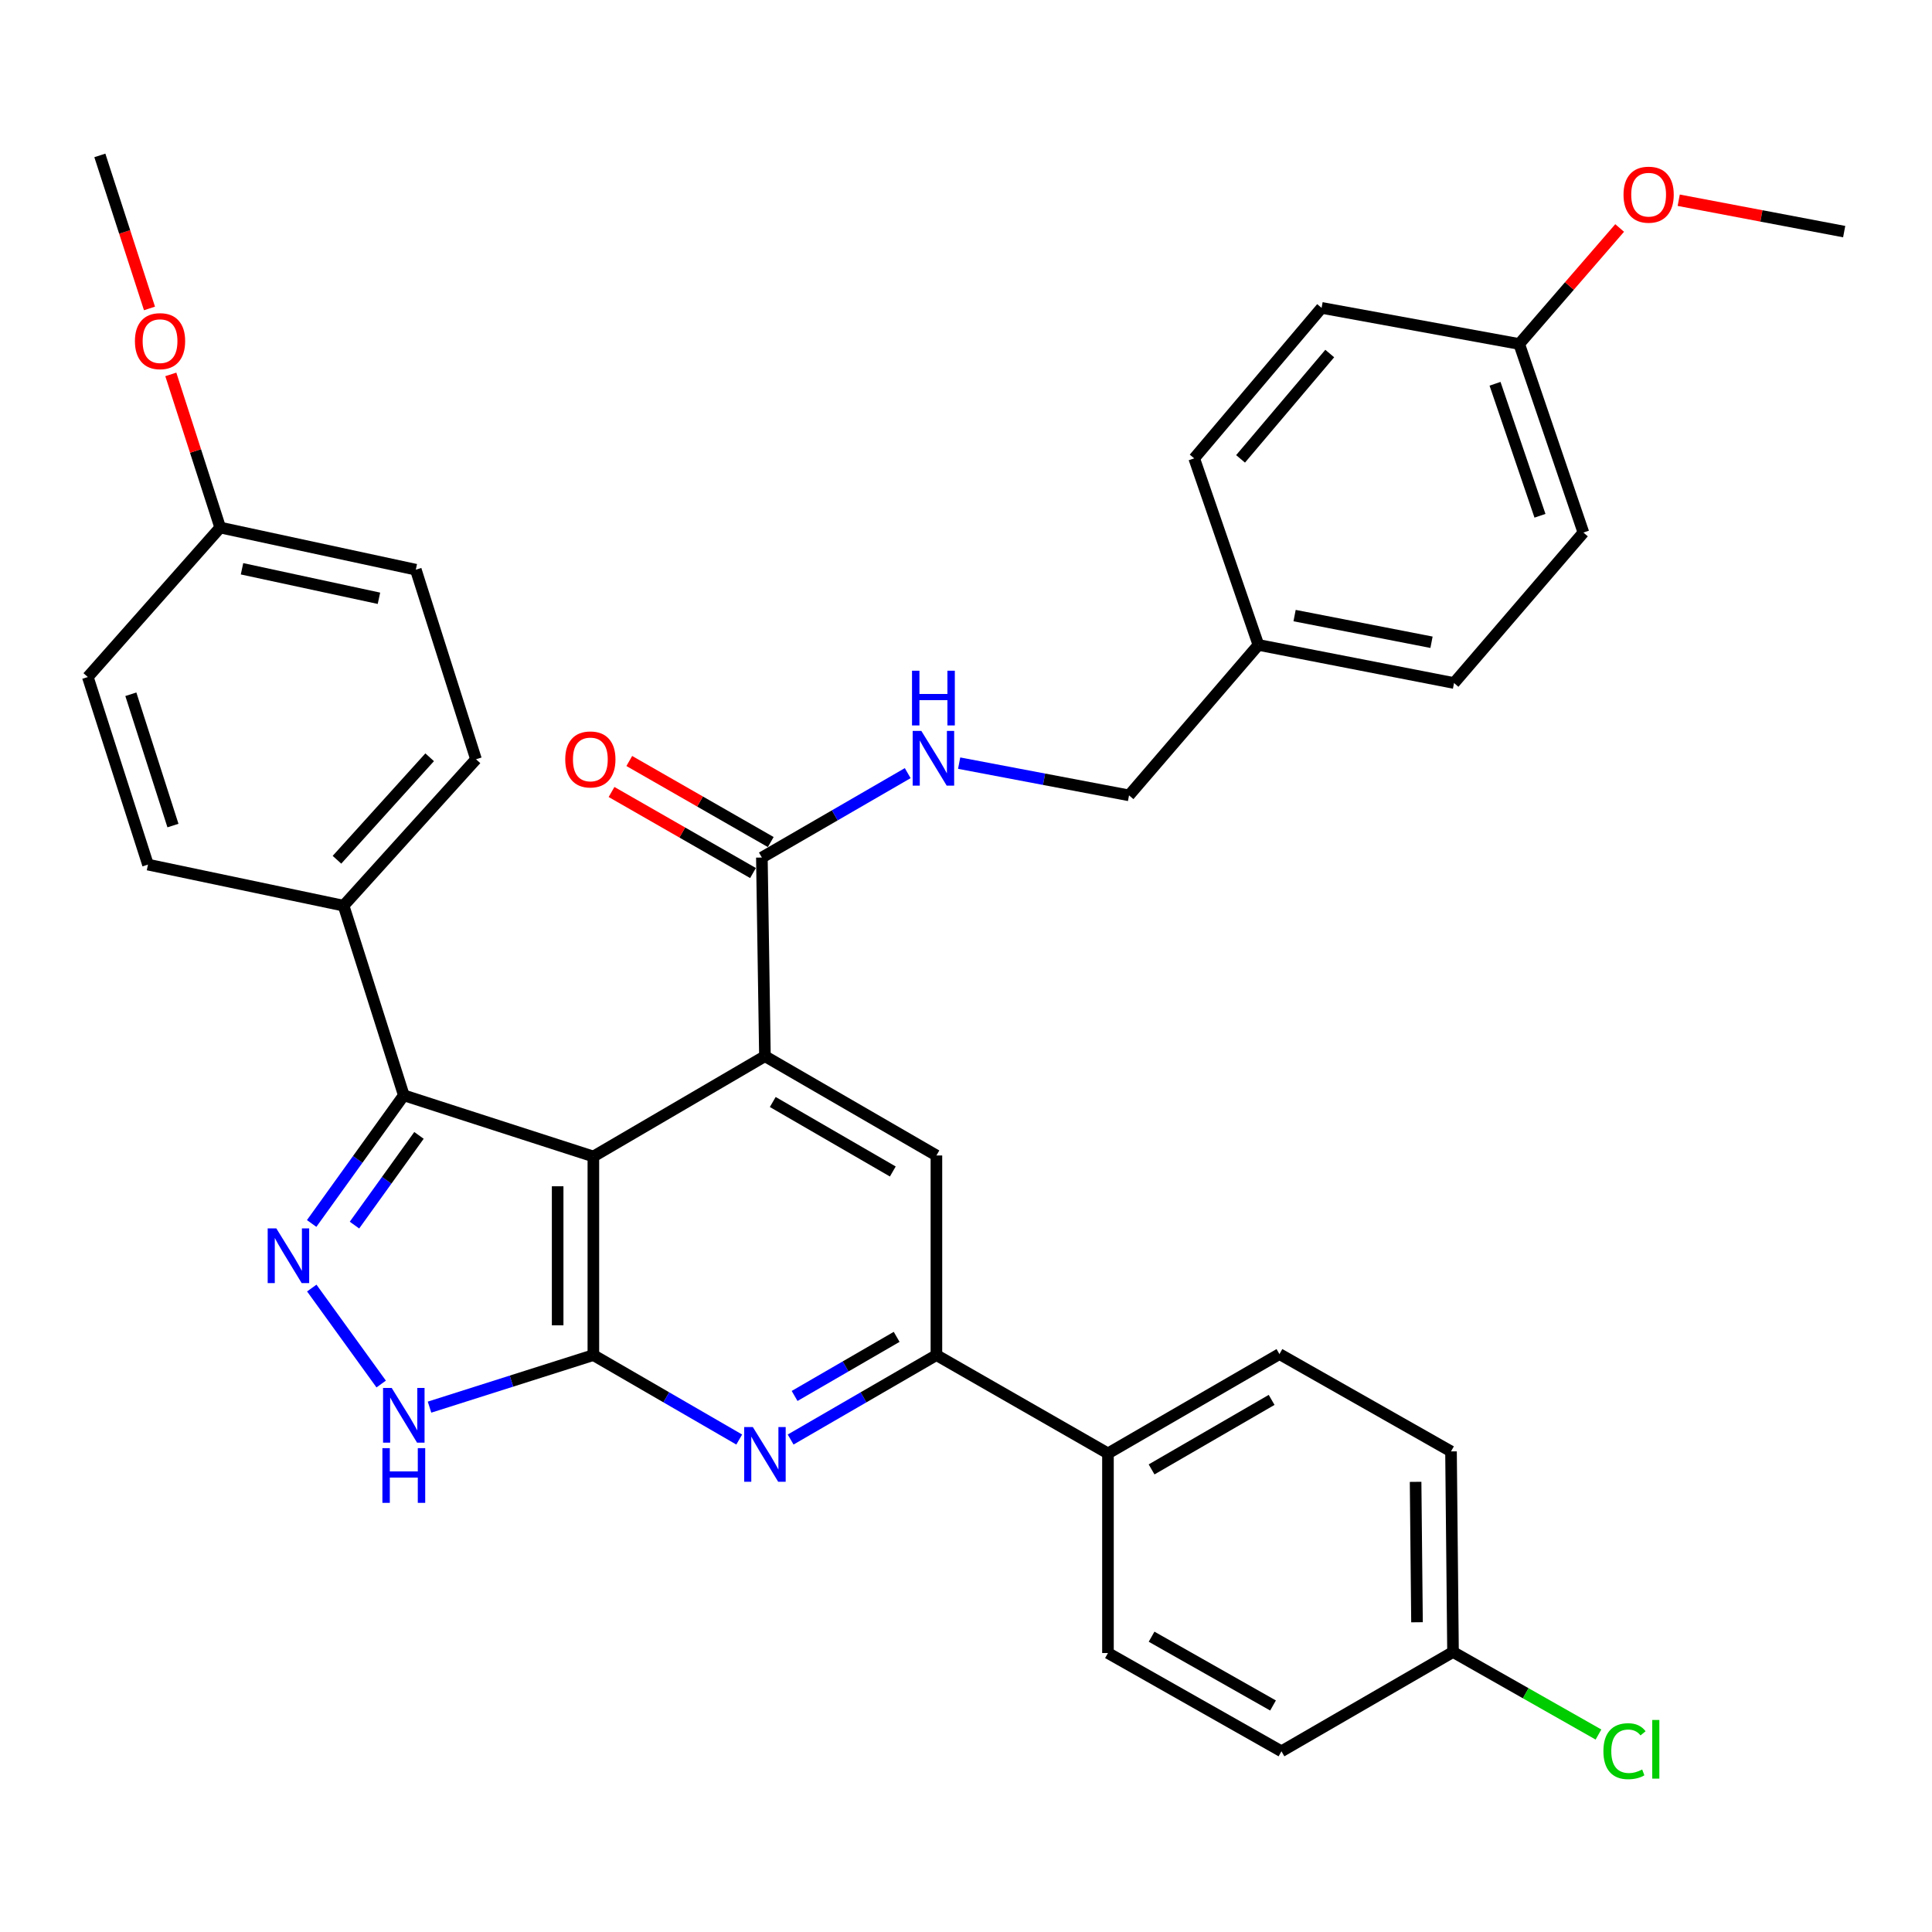 <?xml version='1.0' encoding='iso-8859-1'?>
<svg version='1.1' baseProfile='full'
              xmlns='http://www.w3.org/2000/svg'
                      xmlns:rdkit='http://www.rdkit.org/xml'
                      xmlns:xlink='http://www.w3.org/1999/xlink'
                  xml:space='preserve'
width='1000px' height='1000px' viewBox='0 0 1000 1000'>
<!-- END OF HEADER -->
<rect style='opacity:1.0;fill:#FFFFFF;stroke:none' width='1000' height='1000' x='0' y='0'> </rect>
<path class='bond-0' d='M 307.126,598.596 L 307.126,701.395' style='fill:none;fill-rule:evenodd;stroke:#000000;stroke-width:6px;stroke-linecap:butt;stroke-linejoin:miter;stroke-opacity:1' />
<path class='bond-0' d='M 288.64,614.016 L 288.64,685.975' style='fill:none;fill-rule:evenodd;stroke:#000000;stroke-width:6px;stroke-linecap:butt;stroke-linejoin:miter;stroke-opacity:1' />
<path class='bond-1' d='M 307.126,598.596 L 395.927,546.683' style='fill:none;fill-rule:evenodd;stroke:#000000;stroke-width:6px;stroke-linecap:butt;stroke-linejoin:miter;stroke-opacity:1' />
<path class='bond-3' d='M 307.126,598.596 L 209.009,566.934' style='fill:none;fill-rule:evenodd;stroke:#000000;stroke-width:6px;stroke-linecap:butt;stroke-linejoin:miter;stroke-opacity:1' />
<path class='bond-4' d='M 307.126,701.395 L 344.874,723.249' style='fill:none;fill-rule:evenodd;stroke:#000000;stroke-width:6px;stroke-linecap:butt;stroke-linejoin:miter;stroke-opacity:1' />
<path class='bond-4' d='M 344.874,723.249 L 382.622,745.102' style='fill:none;fill-rule:evenodd;stroke:#0000FF;stroke-width:6px;stroke-linecap:butt;stroke-linejoin:miter;stroke-opacity:1' />
<path class='bond-5' d='M 307.126,701.395 L 264.724,714.865' style='fill:none;fill-rule:evenodd;stroke:#000000;stroke-width:6px;stroke-linecap:butt;stroke-linejoin:miter;stroke-opacity:1' />
<path class='bond-5' d='M 264.724,714.865 L 222.323,728.334' style='fill:none;fill-rule:evenodd;stroke:#0000FF;stroke-width:6px;stroke-linecap:butt;stroke-linejoin:miter;stroke-opacity:1' />
<path class='bond-7' d='M 395.927,546.683 L 484.688,598.072' style='fill:none;fill-rule:evenodd;stroke:#000000;stroke-width:6px;stroke-linecap:butt;stroke-linejoin:miter;stroke-opacity:1' />
<path class='bond-7' d='M 399.979,570.389 L 462.112,606.361' style='fill:none;fill-rule:evenodd;stroke:#000000;stroke-width:6px;stroke-linecap:butt;stroke-linejoin:miter;stroke-opacity:1' />
<path class='bond-8' d='M 395.927,546.683 L 394.346,443.863' style='fill:none;fill-rule:evenodd;stroke:#000000;stroke-width:6px;stroke-linecap:butt;stroke-linejoin:miter;stroke-opacity:1' />
<path class='bond-2' d='M 161.312,633.268 L 185.16,600.101' style='fill:none;fill-rule:evenodd;stroke:#0000FF;stroke-width:6px;stroke-linecap:butt;stroke-linejoin:miter;stroke-opacity:1' />
<path class='bond-2' d='M 185.16,600.101 L 209.009,566.934' style='fill:none;fill-rule:evenodd;stroke:#000000;stroke-width:6px;stroke-linecap:butt;stroke-linejoin:miter;stroke-opacity:1' />
<path class='bond-2' d='M 183.475,634.11 L 200.169,610.893' style='fill:none;fill-rule:evenodd;stroke:#0000FF;stroke-width:6px;stroke-linecap:butt;stroke-linejoin:miter;stroke-opacity:1' />
<path class='bond-2' d='M 200.169,610.893 L 216.863,587.676' style='fill:none;fill-rule:evenodd;stroke:#000000;stroke-width:6px;stroke-linecap:butt;stroke-linejoin:miter;stroke-opacity:1' />
<path class='bond-35' d='M 161.374,666.693 L 197.299,716.371' style='fill:none;fill-rule:evenodd;stroke:#0000FF;stroke-width:6px;stroke-linecap:butt;stroke-linejoin:miter;stroke-opacity:1' />
<path class='bond-10' d='M 209.009,566.934 L 177.841,468.777' style='fill:none;fill-rule:evenodd;stroke:#000000;stroke-width:6px;stroke-linecap:butt;stroke-linejoin:miter;stroke-opacity:1' />
<path class='bond-36' d='M 409.232,745.099 L 446.96,723.247' style='fill:none;fill-rule:evenodd;stroke:#0000FF;stroke-width:6px;stroke-linecap:butt;stroke-linejoin:miter;stroke-opacity:1' />
<path class='bond-36' d='M 446.96,723.247 L 484.688,701.395' style='fill:none;fill-rule:evenodd;stroke:#000000;stroke-width:6px;stroke-linecap:butt;stroke-linejoin:miter;stroke-opacity:1' />
<path class='bond-36' d='M 411.285,722.548 L 437.695,707.251' style='fill:none;fill-rule:evenodd;stroke:#0000FF;stroke-width:6px;stroke-linecap:butt;stroke-linejoin:miter;stroke-opacity:1' />
<path class='bond-36' d='M 437.695,707.251 L 464.105,691.955' style='fill:none;fill-rule:evenodd;stroke:#000000;stroke-width:6px;stroke-linecap:butt;stroke-linejoin:miter;stroke-opacity:1' />
<path class='bond-6' d='M 484.688,701.395 L 484.688,598.072' style='fill:none;fill-rule:evenodd;stroke:#000000;stroke-width:6px;stroke-linecap:butt;stroke-linejoin:miter;stroke-opacity:1' />
<path class='bond-11' d='M 484.688,701.395 L 573.479,752.281' style='fill:none;fill-rule:evenodd;stroke:#000000;stroke-width:6px;stroke-linecap:butt;stroke-linejoin:miter;stroke-opacity:1' />
<path class='bond-9' d='M 394.346,443.863 L 432.089,422.018' style='fill:none;fill-rule:evenodd;stroke:#000000;stroke-width:6px;stroke-linecap:butt;stroke-linejoin:miter;stroke-opacity:1' />
<path class='bond-9' d='M 432.089,422.018 L 469.832,400.174' style='fill:none;fill-rule:evenodd;stroke:#0000FF;stroke-width:6px;stroke-linecap:butt;stroke-linejoin:miter;stroke-opacity:1' />
<path class='bond-12' d='M 398.94,435.843 L 362.329,414.867' style='fill:none;fill-rule:evenodd;stroke:#000000;stroke-width:6px;stroke-linecap:butt;stroke-linejoin:miter;stroke-opacity:1' />
<path class='bond-12' d='M 362.329,414.867 L 325.717,393.891' style='fill:none;fill-rule:evenodd;stroke:#FF0000;stroke-width:6px;stroke-linecap:butt;stroke-linejoin:miter;stroke-opacity:1' />
<path class='bond-12' d='M 389.751,451.882 L 353.139,430.907' style='fill:none;fill-rule:evenodd;stroke:#000000;stroke-width:6px;stroke-linecap:butt;stroke-linejoin:miter;stroke-opacity:1' />
<path class='bond-12' d='M 353.139,430.907 L 316.528,409.931' style='fill:none;fill-rule:evenodd;stroke:#FF0000;stroke-width:6px;stroke-linecap:butt;stroke-linejoin:miter;stroke-opacity:1' />
<path class='bond-17' d='M 496.454,394.999 L 540.42,403.338' style='fill:none;fill-rule:evenodd;stroke:#0000FF;stroke-width:6px;stroke-linecap:butt;stroke-linejoin:miter;stroke-opacity:1' />
<path class='bond-17' d='M 540.42,403.338 L 584.386,411.678' style='fill:none;fill-rule:evenodd;stroke:#000000;stroke-width:6px;stroke-linecap:butt;stroke-linejoin:miter;stroke-opacity:1' />
<path class='bond-13' d='M 177.841,468.777 L 246.38,392.997' style='fill:none;fill-rule:evenodd;stroke:#000000;stroke-width:6px;stroke-linecap:butt;stroke-linejoin:miter;stroke-opacity:1' />
<path class='bond-13' d='M 174.412,445.01 L 222.39,391.964' style='fill:none;fill-rule:evenodd;stroke:#000000;stroke-width:6px;stroke-linecap:butt;stroke-linejoin:miter;stroke-opacity:1' />
<path class='bond-14' d='M 177.841,468.777 L 76.592,447.519' style='fill:none;fill-rule:evenodd;stroke:#000000;stroke-width:6px;stroke-linecap:butt;stroke-linejoin:miter;stroke-opacity:1' />
<path class='bond-15' d='M 573.479,752.281 L 662.24,700.871' style='fill:none;fill-rule:evenodd;stroke:#000000;stroke-width:6px;stroke-linecap:butt;stroke-linejoin:miter;stroke-opacity:1' />
<path class='bond-15' d='M 596.058,760.566 L 658.191,724.579' style='fill:none;fill-rule:evenodd;stroke:#000000;stroke-width:6px;stroke-linecap:butt;stroke-linejoin:miter;stroke-opacity:1' />
<path class='bond-16' d='M 573.479,752.281 L 573.479,855.604' style='fill:none;fill-rule:evenodd;stroke:#000000;stroke-width:6px;stroke-linecap:butt;stroke-linejoin:miter;stroke-opacity:1' />
<path class='bond-25' d='M 246.38,392.997 L 215.222,294.871' style='fill:none;fill-rule:evenodd;stroke:#000000;stroke-width:6px;stroke-linecap:butt;stroke-linejoin:miter;stroke-opacity:1' />
<path class='bond-24' d='M 76.592,447.519 L 45.455,350.429' style='fill:none;fill-rule:evenodd;stroke:#000000;stroke-width:6px;stroke-linecap:butt;stroke-linejoin:miter;stroke-opacity:1' />
<path class='bond-24' d='M 89.524,427.31 L 67.728,359.348' style='fill:none;fill-rule:evenodd;stroke:#000000;stroke-width:6px;stroke-linecap:butt;stroke-linejoin:miter;stroke-opacity:1' />
<path class='bond-22' d='M 662.24,700.871 L 751.042,751.244' style='fill:none;fill-rule:evenodd;stroke:#000000;stroke-width:6px;stroke-linecap:butt;stroke-linejoin:miter;stroke-opacity:1' />
<path class='bond-23' d='M 573.479,855.604 L 663.277,906.47' style='fill:none;fill-rule:evenodd;stroke:#000000;stroke-width:6px;stroke-linecap:butt;stroke-linejoin:miter;stroke-opacity:1' />
<path class='bond-23' d='M 596.06,847.15 L 658.918,882.756' style='fill:none;fill-rule:evenodd;stroke:#000000;stroke-width:6px;stroke-linecap:butt;stroke-linejoin:miter;stroke-opacity:1' />
<path class='bond-19' d='M 584.386,411.678 L 651.354,333.813' style='fill:none;fill-rule:evenodd;stroke:#000000;stroke-width:6px;stroke-linecap:butt;stroke-linejoin:miter;stroke-opacity:1' />
<path class='bond-18' d='M 752.079,855.07 L 663.277,906.47' style='fill:none;fill-rule:evenodd;stroke:#000000;stroke-width:6px;stroke-linecap:butt;stroke-linejoin:miter;stroke-opacity:1' />
<path class='bond-26' d='M 752.079,855.07 L 789.724,876.43' style='fill:none;fill-rule:evenodd;stroke:#000000;stroke-width:6px;stroke-linecap:butt;stroke-linejoin:miter;stroke-opacity:1' />
<path class='bond-26' d='M 789.724,876.43 L 827.368,897.789' style='fill:none;fill-rule:evenodd;stroke:#00CC00;stroke-width:6px;stroke-linecap:butt;stroke-linejoin:miter;stroke-opacity:1' />
<path class='bond-38' d='M 752.079,855.07 L 751.042,751.244' style='fill:none;fill-rule:evenodd;stroke:#000000;stroke-width:6px;stroke-linecap:butt;stroke-linejoin:miter;stroke-opacity:1' />
<path class='bond-38' d='M 733.439,839.681 L 732.713,767.003' style='fill:none;fill-rule:evenodd;stroke:#000000;stroke-width:6px;stroke-linecap:butt;stroke-linejoin:miter;stroke-opacity:1' />
<path class='bond-27' d='M 651.354,333.813 L 618.111,237.247' style='fill:none;fill-rule:evenodd;stroke:#000000;stroke-width:6px;stroke-linecap:butt;stroke-linejoin:miter;stroke-opacity:1' />
<path class='bond-28' d='M 651.354,333.813 L 752.603,353.531' style='fill:none;fill-rule:evenodd;stroke:#000000;stroke-width:6px;stroke-linecap:butt;stroke-linejoin:miter;stroke-opacity:1' />
<path class='bond-28' d='M 670.075,318.626 L 740.949,332.429' style='fill:none;fill-rule:evenodd;stroke:#000000;stroke-width:6px;stroke-linecap:butt;stroke-linejoin:miter;stroke-opacity:1' />
<path class='bond-20' d='M 113.974,273.058 L 45.455,350.429' style='fill:none;fill-rule:evenodd;stroke:#000000;stroke-width:6px;stroke-linecap:butt;stroke-linejoin:miter;stroke-opacity:1' />
<path class='bond-32' d='M 113.974,273.058 L 101.194,233.423' style='fill:none;fill-rule:evenodd;stroke:#000000;stroke-width:6px;stroke-linecap:butt;stroke-linejoin:miter;stroke-opacity:1' />
<path class='bond-32' d='M 101.194,233.423 L 88.413,193.789' style='fill:none;fill-rule:evenodd;stroke:#FF0000;stroke-width:6px;stroke-linecap:butt;stroke-linejoin:miter;stroke-opacity:1' />
<path class='bond-37' d='M 113.974,273.058 L 215.222,294.871' style='fill:none;fill-rule:evenodd;stroke:#000000;stroke-width:6px;stroke-linecap:butt;stroke-linejoin:miter;stroke-opacity:1' />
<path class='bond-37' d='M 125.268,294.4 L 196.142,309.669' style='fill:none;fill-rule:evenodd;stroke:#000000;stroke-width:6px;stroke-linecap:butt;stroke-linejoin:miter;stroke-opacity:1' />
<path class='bond-21' d='M 786.339,178.043 L 819.571,275.646' style='fill:none;fill-rule:evenodd;stroke:#000000;stroke-width:6px;stroke-linecap:butt;stroke-linejoin:miter;stroke-opacity:1' />
<path class='bond-21' d='M 773.825,198.641 L 797.088,266.963' style='fill:none;fill-rule:evenodd;stroke:#000000;stroke-width:6px;stroke-linecap:butt;stroke-linejoin:miter;stroke-opacity:1' />
<path class='bond-31' d='M 786.339,178.043 L 812.335,148.021' style='fill:none;fill-rule:evenodd;stroke:#000000;stroke-width:6px;stroke-linecap:butt;stroke-linejoin:miter;stroke-opacity:1' />
<path class='bond-31' d='M 812.335,148.021 L 838.331,118' style='fill:none;fill-rule:evenodd;stroke:#FF0000;stroke-width:6px;stroke-linecap:butt;stroke-linejoin:miter;stroke-opacity:1' />
<path class='bond-39' d='M 786.339,178.043 L 684.053,159.362' style='fill:none;fill-rule:evenodd;stroke:#000000;stroke-width:6px;stroke-linecap:butt;stroke-linejoin:miter;stroke-opacity:1' />
<path class='bond-30' d='M 618.111,237.247 L 684.053,159.362' style='fill:none;fill-rule:evenodd;stroke:#000000;stroke-width:6px;stroke-linecap:butt;stroke-linejoin:miter;stroke-opacity:1' />
<path class='bond-30' d='M 642.111,237.509 L 688.27,182.99' style='fill:none;fill-rule:evenodd;stroke:#000000;stroke-width:6px;stroke-linecap:butt;stroke-linejoin:miter;stroke-opacity:1' />
<path class='bond-29' d='M 752.603,353.531 L 819.571,275.646' style='fill:none;fill-rule:evenodd;stroke:#000000;stroke-width:6px;stroke-linecap:butt;stroke-linejoin:miter;stroke-opacity:1' />
<path class='bond-33' d='M 868.903,103.637 L 911.724,111.761' style='fill:none;fill-rule:evenodd;stroke:#FF0000;stroke-width:6px;stroke-linecap:butt;stroke-linejoin:miter;stroke-opacity:1' />
<path class='bond-33' d='M 911.724,111.761 L 954.545,119.886' style='fill:none;fill-rule:evenodd;stroke:#000000;stroke-width:6px;stroke-linecap:butt;stroke-linejoin:miter;stroke-opacity:1' />
<path class='bond-34' d='M 77.372,159.648 L 64.525,120.044' style='fill:none;fill-rule:evenodd;stroke:#FF0000;stroke-width:6px;stroke-linecap:butt;stroke-linejoin:miter;stroke-opacity:1' />
<path class='bond-34' d='M 64.525,120.044 L 51.678,80.44' style='fill:none;fill-rule:evenodd;stroke:#000000;stroke-width:6px;stroke-linecap:butt;stroke-linejoin:miter;stroke-opacity:1' />
<path  class='atom-3' d='M 143.031 635.825
L 152.311 650.825
Q 153.231 652.305, 154.711 654.985
Q 156.191 657.665, 156.271 657.825
L 156.271 635.825
L 160.031 635.825
L 160.031 664.145
L 156.151 664.145
L 146.191 647.745
Q 145.031 645.825, 143.791 643.625
Q 142.591 641.425, 142.231 640.745
L 142.231 664.145
L 138.551 664.145
L 138.551 635.825
L 143.031 635.825
' fill='#0000FF'/>
<path  class='atom-5' d='M 389.667 738.645
L 398.947 753.645
Q 399.867 755.125, 401.347 757.805
Q 402.827 760.485, 402.907 760.645
L 402.907 738.645
L 406.667 738.645
L 406.667 766.965
L 402.787 766.965
L 392.827 750.565
Q 391.667 748.645, 390.427 746.445
Q 389.227 744.245, 388.867 743.565
L 388.867 766.965
L 385.187 766.965
L 385.187 738.645
L 389.667 738.645
' fill='#0000FF'/>
<path  class='atom-6' d='M 202.749 718.403
L 212.029 733.403
Q 212.949 734.883, 214.429 737.563
Q 215.909 740.243, 215.989 740.403
L 215.989 718.403
L 219.749 718.403
L 219.749 746.723
L 215.869 746.723
L 205.909 730.323
Q 204.749 728.403, 203.509 726.203
Q 202.309 724.003, 201.949 723.323
L 201.949 746.723
L 198.269 746.723
L 198.269 718.403
L 202.749 718.403
' fill='#0000FF'/>
<path  class='atom-6' d='M 197.929 749.555
L 201.769 749.555
L 201.769 761.595
L 216.249 761.595
L 216.249 749.555
L 220.089 749.555
L 220.089 777.875
L 216.249 777.875
L 216.249 764.795
L 201.769 764.795
L 201.769 777.875
L 197.929 777.875
L 197.929 749.555
' fill='#0000FF'/>
<path  class='atom-10' d='M 476.877 378.313
L 486.157 393.313
Q 487.077 394.793, 488.557 397.473
Q 490.037 400.153, 490.117 400.313
L 490.117 378.313
L 493.877 378.313
L 493.877 406.633
L 489.997 406.633
L 480.037 390.233
Q 478.877 388.313, 477.637 386.113
Q 476.437 383.913, 476.077 383.233
L 476.077 406.633
L 472.397 406.633
L 472.397 378.313
L 476.877 378.313
' fill='#0000FF'/>
<path  class='atom-10' d='M 472.057 347.161
L 475.897 347.161
L 475.897 359.201
L 490.377 359.201
L 490.377 347.161
L 494.217 347.161
L 494.217 375.481
L 490.377 375.481
L 490.377 362.401
L 475.897 362.401
L 475.897 375.481
L 472.057 375.481
L 472.057 347.161
' fill='#0000FF'/>
<path  class='atom-13' d='M 292.565 393.077
Q 292.565 386.277, 295.925 382.477
Q 299.285 378.677, 305.565 378.677
Q 311.845 378.677, 315.205 382.477
Q 318.565 386.277, 318.565 393.077
Q 318.565 399.957, 315.165 403.877
Q 311.765 407.757, 305.565 407.757
Q 299.325 407.757, 295.925 403.877
Q 292.565 399.997, 292.565 393.077
M 305.565 404.557
Q 309.885 404.557, 312.205 401.677
Q 314.565 398.757, 314.565 393.077
Q 314.565 387.517, 312.205 384.717
Q 309.885 381.877, 305.565 381.877
Q 301.245 381.877, 298.885 384.677
Q 296.565 387.477, 296.565 393.077
Q 296.565 398.797, 298.885 401.677
Q 301.245 404.557, 305.565 404.557
' fill='#FF0000'/>
<path  class='atom-27' d='M 829.92 906.413
Q 829.92 899.373, 833.2 895.693
Q 836.52 891.973, 842.8 891.973
Q 848.64 891.973, 851.76 896.093
L 849.12 898.253
Q 846.84 895.253, 842.8 895.253
Q 838.52 895.253, 836.24 898.133
Q 834 900.973, 834 906.413
Q 834 912.013, 836.32 914.893
Q 838.68 917.773, 843.24 917.773
Q 846.36 917.773, 850 915.893
L 851.12 918.893
Q 849.64 919.853, 847.4 920.413
Q 845.16 920.973, 842.68 920.973
Q 836.52 920.973, 833.2 917.213
Q 829.92 913.453, 829.92 906.413
' fill='#00CC00'/>
<path  class='atom-27' d='M 855.2 890.253
L 858.88 890.253
L 858.88 920.613
L 855.2 920.613
L 855.2 890.253
' fill='#00CC00'/>
<path  class='atom-32' d='M 840.328 100.762
Q 840.328 93.962, 843.688 90.162
Q 847.048 86.362, 853.328 86.362
Q 859.608 86.362, 862.968 90.162
Q 866.328 93.962, 866.328 100.762
Q 866.328 107.642, 862.928 111.562
Q 859.528 115.442, 853.328 115.442
Q 847.088 115.442, 843.688 111.562
Q 840.328 107.682, 840.328 100.762
M 853.328 112.242
Q 857.648 112.242, 859.968 109.362
Q 862.328 106.442, 862.328 100.762
Q 862.328 95.201, 859.968 92.401
Q 857.648 89.561, 853.328 89.561
Q 849.008 89.561, 846.648 92.362
Q 844.328 95.162, 844.328 100.762
Q 844.328 106.482, 846.648 109.362
Q 849.008 112.242, 853.328 112.242
' fill='#FF0000'/>
<path  class='atom-33' d='M 69.836 176.572
Q 69.836 169.772, 73.196 165.972
Q 76.556 162.172, 82.836 162.172
Q 89.116 162.172, 92.476 165.972
Q 95.836 169.772, 95.836 176.572
Q 95.836 183.452, 92.436 187.372
Q 89.036 191.252, 82.836 191.252
Q 76.596 191.252, 73.196 187.372
Q 69.836 183.492, 69.836 176.572
M 82.836 188.052
Q 87.156 188.052, 89.476 185.172
Q 91.836 182.252, 91.836 176.572
Q 91.836 171.012, 89.476 168.212
Q 87.156 165.372, 82.836 165.372
Q 78.516 165.372, 76.156 168.172
Q 73.836 170.972, 73.836 176.572
Q 73.836 182.292, 76.156 185.172
Q 78.516 188.052, 82.836 188.052
' fill='#FF0000'/>
</svg>
